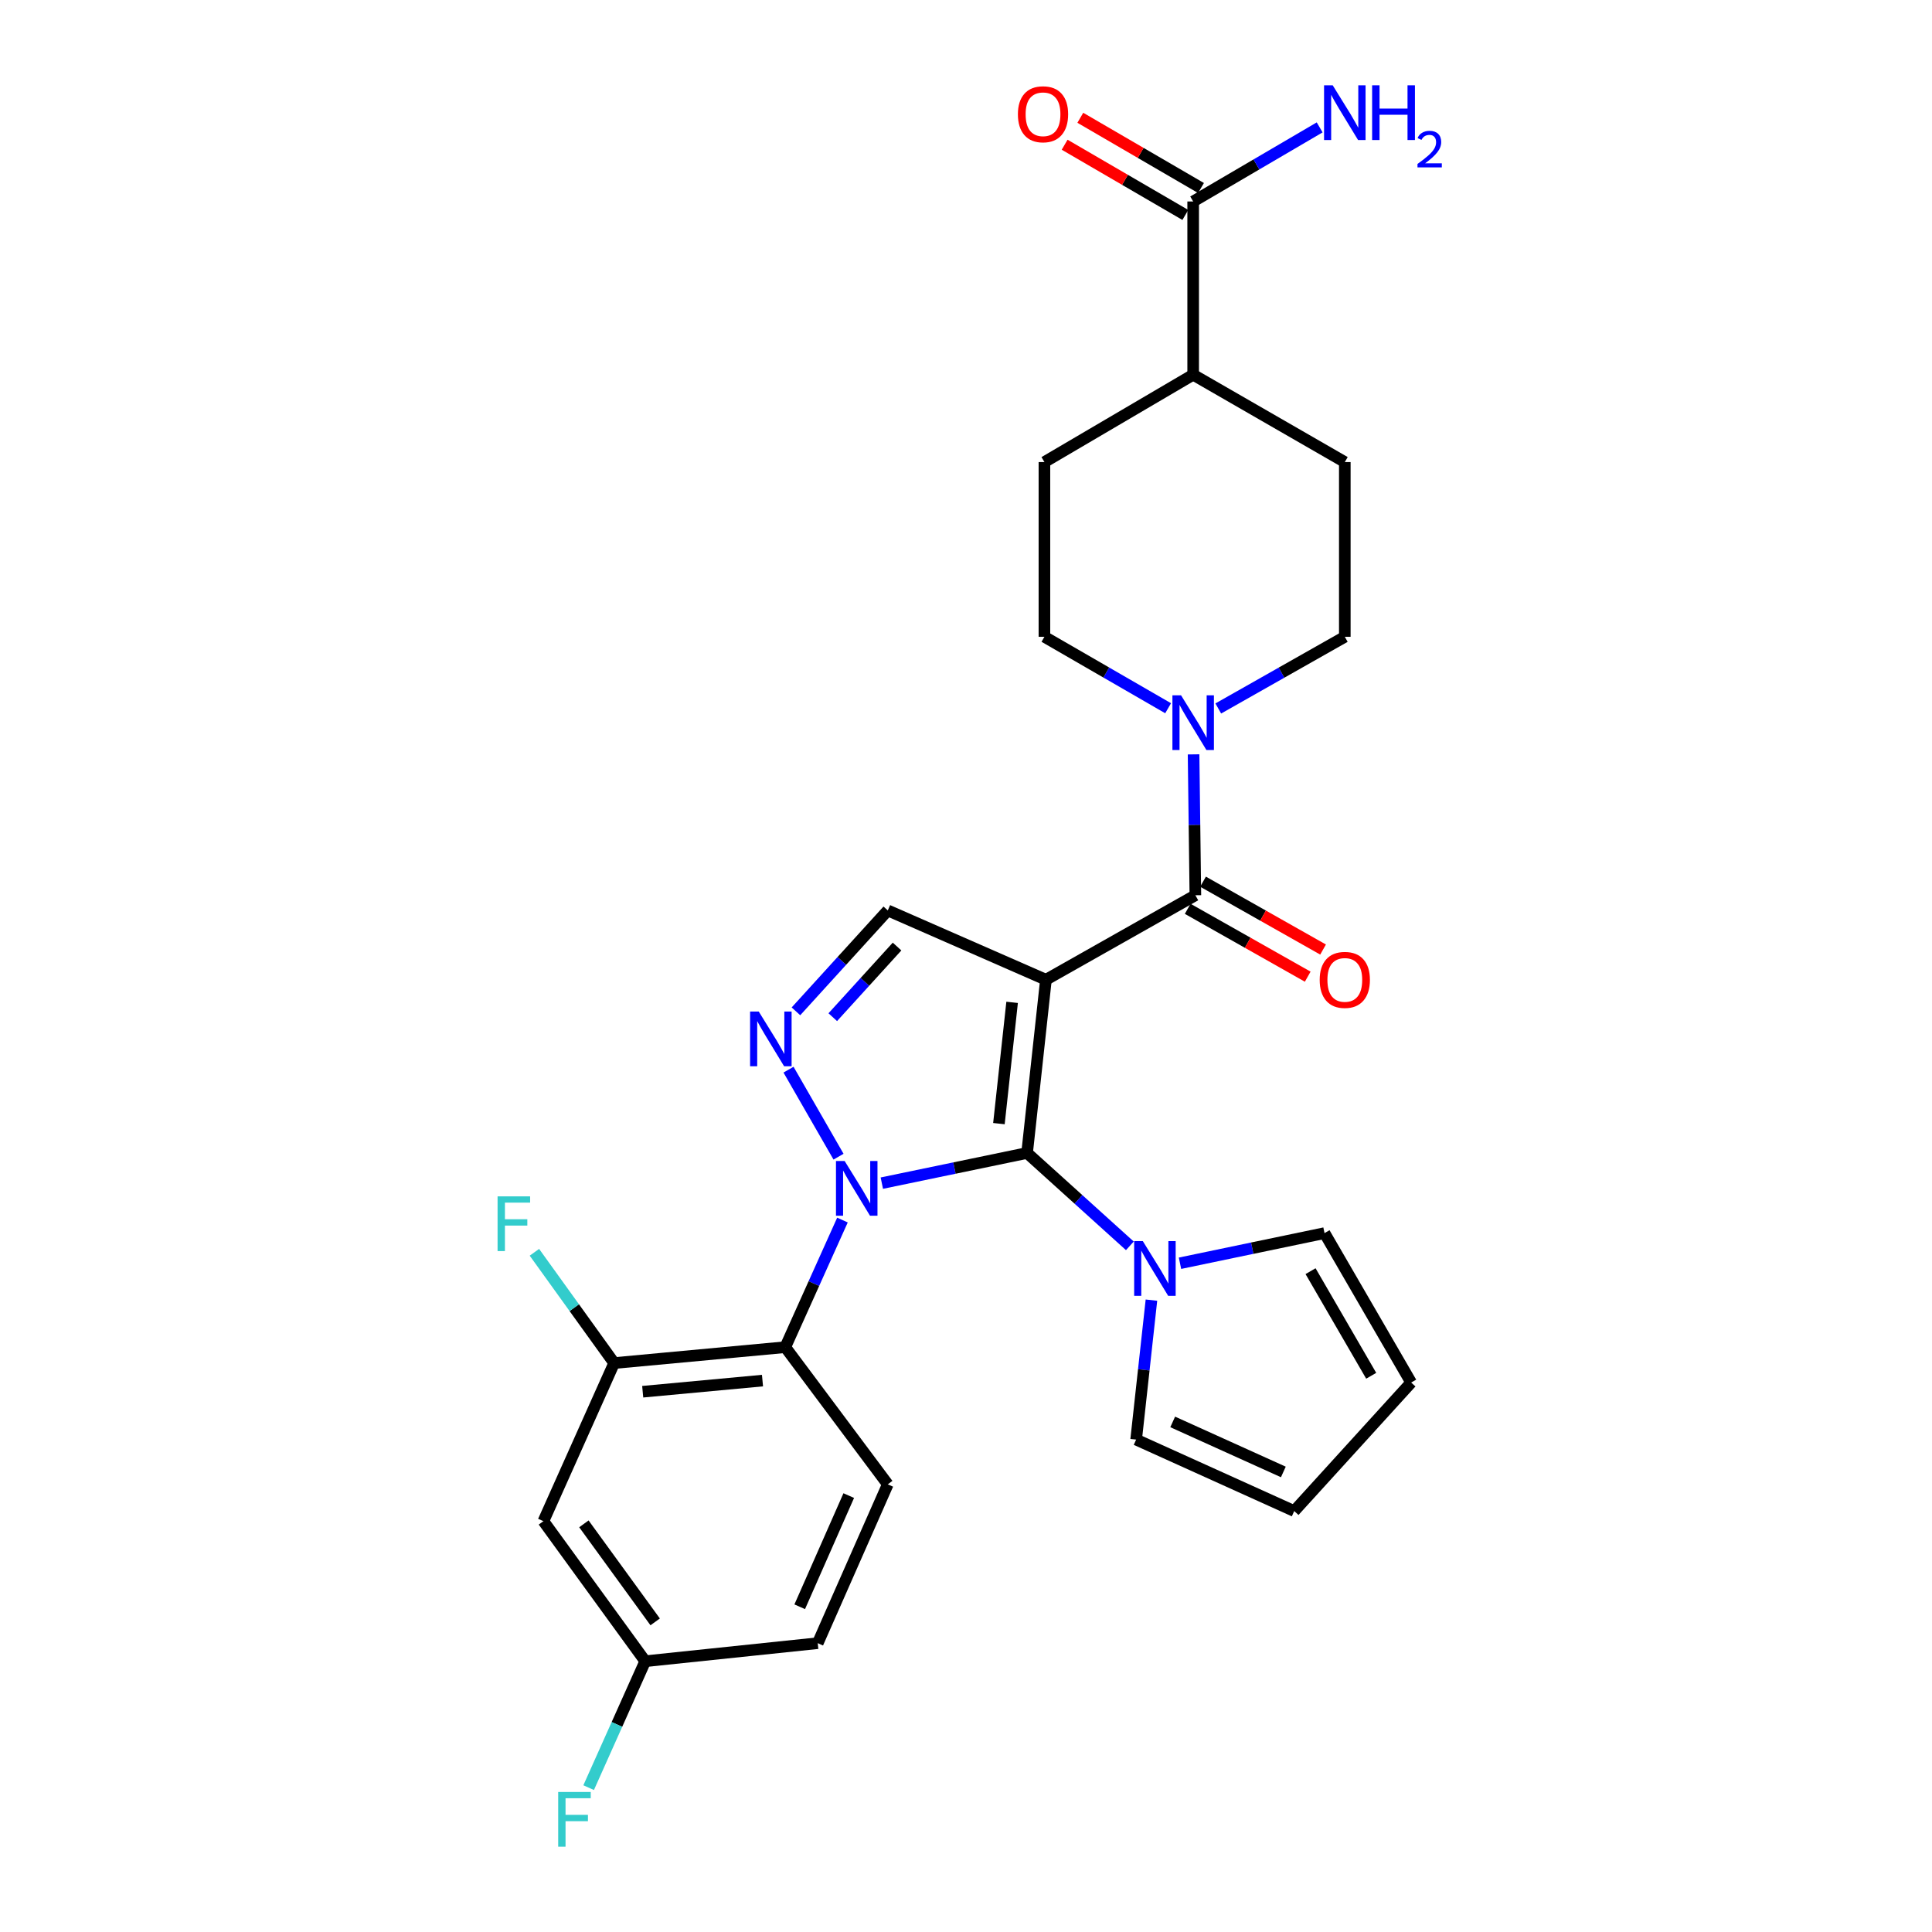 <?xml version='1.0' encoding='iso-8859-1'?>
<svg version='1.1' baseProfile='full'
              xmlns='http://www.w3.org/2000/svg'
                      xmlns:rdkit='http://www.rdkit.org/xml'
                      xmlns:xlink='http://www.w3.org/1999/xlink'
                  xml:space='preserve'
width='1000px' height='1000px' viewBox='0 0 1000 1000'>
<!-- END OF HEADER -->
<rect style='opacity:1.0;fill:#FFFFFF;stroke:none' width='1000' height='1000' x='0' y='0'> </rect>
<path class='bond-1' d='M 541.371,507.108 L 531.619,596.782' style='fill:none;fill-rule:evenodd;stroke:#000000;stroke-width:6px;stroke-linecap:butt;stroke-linejoin:miter;stroke-opacity:1' />
<path class='bond-1' d='M 523.868,518.815 L 517.041,581.587' style='fill:none;fill-rule:evenodd;stroke:#000000;stroke-width:6px;stroke-linecap:butt;stroke-linejoin:miter;stroke-opacity:1' />
<path class='bond-3' d='M 541.371,507.108 L 618.72,463.383' style='fill:none;fill-rule:evenodd;stroke:#000000;stroke-width:6px;stroke-linecap:butt;stroke-linejoin:miter;stroke-opacity:1' />
<path class='bond-5' d='M 541.371,507.108 L 459.514,471.235' style='fill:none;fill-rule:evenodd;stroke:#000000;stroke-width:6px;stroke-linecap:butt;stroke-linejoin:miter;stroke-opacity:1' />
<path class='bond-0' d='M 456.433,612.39 L 494.026,604.586' style='fill:none;fill-rule:evenodd;stroke:#0000FF;stroke-width:6px;stroke-linecap:butt;stroke-linejoin:miter;stroke-opacity:1' />
<path class='bond-0' d='M 494.026,604.586 L 531.619,596.782' style='fill:none;fill-rule:evenodd;stroke:#000000;stroke-width:6px;stroke-linecap:butt;stroke-linejoin:miter;stroke-opacity:1' />
<path class='bond-4' d='M 436.057,631.5 L 421.257,664.397' style='fill:none;fill-rule:evenodd;stroke:#0000FF;stroke-width:6px;stroke-linecap:butt;stroke-linejoin:miter;stroke-opacity:1' />
<path class='bond-4' d='M 421.257,664.397 L 406.457,697.293' style='fill:none;fill-rule:evenodd;stroke:#000000;stroke-width:6px;stroke-linecap:butt;stroke-linejoin:miter;stroke-opacity:1' />
<path class='bond-28' d='M 434.022,598.696 L 408.138,553.655' style='fill:none;fill-rule:evenodd;stroke:#0000FF;stroke-width:6px;stroke-linecap:butt;stroke-linejoin:miter;stroke-opacity:1' />
<path class='bond-6' d='M 531.619,596.782 L 558.215,620.813' style='fill:none;fill-rule:evenodd;stroke:#000000;stroke-width:6px;stroke-linecap:butt;stroke-linejoin:miter;stroke-opacity:1' />
<path class='bond-6' d='M 558.215,620.813 L 584.811,644.844' style='fill:none;fill-rule:evenodd;stroke:#0000FF;stroke-width:6px;stroke-linecap:butt;stroke-linejoin:miter;stroke-opacity:1' />
<path class='bond-2' d='M 411.978,523.467 L 435.746,497.351' style='fill:none;fill-rule:evenodd;stroke:#0000FF;stroke-width:6px;stroke-linecap:butt;stroke-linejoin:miter;stroke-opacity:1' />
<path class='bond-2' d='M 435.746,497.351 L 459.514,471.235' style='fill:none;fill-rule:evenodd;stroke:#000000;stroke-width:6px;stroke-linecap:butt;stroke-linejoin:miter;stroke-opacity:1' />
<path class='bond-2' d='M 431.041,526.492 L 447.679,508.211' style='fill:none;fill-rule:evenodd;stroke:#0000FF;stroke-width:6px;stroke-linecap:butt;stroke-linejoin:miter;stroke-opacity:1' />
<path class='bond-2' d='M 447.679,508.211 L 464.316,489.93' style='fill:none;fill-rule:evenodd;stroke:#000000;stroke-width:6px;stroke-linecap:butt;stroke-linejoin:miter;stroke-opacity:1' />
<path class='bond-7' d='M 618.72,463.383 L 618.255,426.922' style='fill:none;fill-rule:evenodd;stroke:#000000;stroke-width:6px;stroke-linecap:butt;stroke-linejoin:miter;stroke-opacity:1' />
<path class='bond-7' d='M 618.255,426.922 L 617.791,390.461' style='fill:none;fill-rule:evenodd;stroke:#0000FF;stroke-width:6px;stroke-linecap:butt;stroke-linejoin:miter;stroke-opacity:1' />
<path class='bond-12' d='M 614.75,470.406 L 645.814,487.966' style='fill:none;fill-rule:evenodd;stroke:#000000;stroke-width:6px;stroke-linecap:butt;stroke-linejoin:miter;stroke-opacity:1' />
<path class='bond-12' d='M 645.814,487.966 L 676.877,505.527' style='fill:none;fill-rule:evenodd;stroke:#FF0000;stroke-width:6px;stroke-linecap:butt;stroke-linejoin:miter;stroke-opacity:1' />
<path class='bond-12' d='M 622.69,456.36 L 653.754,473.92' style='fill:none;fill-rule:evenodd;stroke:#000000;stroke-width:6px;stroke-linecap:butt;stroke-linejoin:miter;stroke-opacity:1' />
<path class='bond-12' d='M 653.754,473.92 L 684.818,491.481' style='fill:none;fill-rule:evenodd;stroke:#FF0000;stroke-width:6px;stroke-linecap:butt;stroke-linejoin:miter;stroke-opacity:1' />
<path class='bond-8' d='M 406.457,697.293 L 317.886,705.522' style='fill:none;fill-rule:evenodd;stroke:#000000;stroke-width:6px;stroke-linecap:butt;stroke-linejoin:miter;stroke-opacity:1' />
<path class='bond-8' d='M 394.664,714.593 L 332.664,720.354' style='fill:none;fill-rule:evenodd;stroke:#000000;stroke-width:6px;stroke-linecap:butt;stroke-linejoin:miter;stroke-opacity:1' />
<path class='bond-10' d='M 406.457,697.293 L 459.514,768.296' style='fill:none;fill-rule:evenodd;stroke:#000000;stroke-width:6px;stroke-linecap:butt;stroke-linejoin:miter;stroke-opacity:1' />
<path class='bond-13' d='M 610.763,653.855 L 648.167,646.057' style='fill:none;fill-rule:evenodd;stroke:#0000FF;stroke-width:6px;stroke-linecap:butt;stroke-linejoin:miter;stroke-opacity:1' />
<path class='bond-13' d='M 648.167,646.057 L 685.572,638.258' style='fill:none;fill-rule:evenodd;stroke:#000000;stroke-width:6px;stroke-linecap:butt;stroke-linejoin:miter;stroke-opacity:1' />
<path class='bond-14' d='M 595.983,672.949 L 592.023,709.041' style='fill:none;fill-rule:evenodd;stroke:#0000FF;stroke-width:6px;stroke-linecap:butt;stroke-linejoin:miter;stroke-opacity:1' />
<path class='bond-14' d='M 592.023,709.041 L 588.064,745.133' style='fill:none;fill-rule:evenodd;stroke:#000000;stroke-width:6px;stroke-linecap:butt;stroke-linejoin:miter;stroke-opacity:1' />
<path class='bond-15' d='M 630.577,366.706 L 663.323,348.157' style='fill:none;fill-rule:evenodd;stroke:#0000FF;stroke-width:6px;stroke-linecap:butt;stroke-linejoin:miter;stroke-opacity:1' />
<path class='bond-15' d='M 663.323,348.157 L 696.069,329.607' style='fill:none;fill-rule:evenodd;stroke:#000000;stroke-width:6px;stroke-linecap:butt;stroke-linejoin:miter;stroke-opacity:1' />
<path class='bond-16' d='M 604.619,366.582 L 572.605,348.094' style='fill:none;fill-rule:evenodd;stroke:#0000FF;stroke-width:6px;stroke-linecap:butt;stroke-linejoin:miter;stroke-opacity:1' />
<path class='bond-16' d='M 572.605,348.094 L 540.592,329.607' style='fill:none;fill-rule:evenodd;stroke:#000000;stroke-width:6px;stroke-linecap:butt;stroke-linejoin:miter;stroke-opacity:1' />
<path class='bond-11' d='M 317.886,705.522 L 281.269,787.353' style='fill:none;fill-rule:evenodd;stroke:#000000;stroke-width:6px;stroke-linecap:butt;stroke-linejoin:miter;stroke-opacity:1' />
<path class='bond-25' d='M 317.886,705.522 L 297.247,676.852' style='fill:none;fill-rule:evenodd;stroke:#000000;stroke-width:6px;stroke-linecap:butt;stroke-linejoin:miter;stroke-opacity:1' />
<path class='bond-25' d='M 297.247,676.852 L 276.609,648.182' style='fill:none;fill-rule:evenodd;stroke:#33CCCC;stroke-width:6px;stroke-linecap:butt;stroke-linejoin:miter;stroke-opacity:1' />
<path class='bond-9' d='M 617.582,104.284 L 617.582,193.958' style='fill:none;fill-rule:evenodd;stroke:#000000;stroke-width:6px;stroke-linecap:butt;stroke-linejoin:miter;stroke-opacity:1' />
<path class='bond-18' d='M 621.639,97.311 L 590.405,79.136' style='fill:none;fill-rule:evenodd;stroke:#000000;stroke-width:6px;stroke-linecap:butt;stroke-linejoin:miter;stroke-opacity:1' />
<path class='bond-18' d='M 590.405,79.136 L 559.171,60.961' style='fill:none;fill-rule:evenodd;stroke:#FF0000;stroke-width:6px;stroke-linecap:butt;stroke-linejoin:miter;stroke-opacity:1' />
<path class='bond-18' d='M 613.524,111.257 L 582.29,93.082' style='fill:none;fill-rule:evenodd;stroke:#000000;stroke-width:6px;stroke-linecap:butt;stroke-linejoin:miter;stroke-opacity:1' />
<path class='bond-18' d='M 582.29,93.082 L 551.056,74.907' style='fill:none;fill-rule:evenodd;stroke:#FF0000;stroke-width:6px;stroke-linecap:butt;stroke-linejoin:miter;stroke-opacity:1' />
<path class='bond-24' d='M 617.582,104.284 L 650.318,85.111' style='fill:none;fill-rule:evenodd;stroke:#000000;stroke-width:6px;stroke-linecap:butt;stroke-linejoin:miter;stroke-opacity:1' />
<path class='bond-24' d='M 650.318,85.111 L 683.055,65.939' style='fill:none;fill-rule:evenodd;stroke:#0000FF;stroke-width:6px;stroke-linecap:butt;stroke-linejoin:miter;stroke-opacity:1' />
<path class='bond-26' d='M 459.514,768.296 L 423.255,850.503' style='fill:none;fill-rule:evenodd;stroke:#000000;stroke-width:6px;stroke-linecap:butt;stroke-linejoin:miter;stroke-opacity:1' />
<path class='bond-26' d='M 439.312,774.116 L 413.931,831.661' style='fill:none;fill-rule:evenodd;stroke:#000000;stroke-width:6px;stroke-linecap:butt;stroke-linejoin:miter;stroke-opacity:1' />
<path class='bond-31' d='M 281.269,787.353 L 333.967,859.843' style='fill:none;fill-rule:evenodd;stroke:#000000;stroke-width:6px;stroke-linecap:butt;stroke-linejoin:miter;stroke-opacity:1' />
<path class='bond-31' d='M 302.224,788.739 L 339.113,839.482' style='fill:none;fill-rule:evenodd;stroke:#000000;stroke-width:6px;stroke-linecap:butt;stroke-linejoin:miter;stroke-opacity:1' />
<path class='bond-20' d='M 685.572,638.258 L 730.418,715.607' style='fill:none;fill-rule:evenodd;stroke:#000000;stroke-width:6px;stroke-linecap:butt;stroke-linejoin:miter;stroke-opacity:1' />
<path class='bond-20' d='M 678.341,657.953 L 709.733,712.097' style='fill:none;fill-rule:evenodd;stroke:#000000;stroke-width:6px;stroke-linecap:butt;stroke-linejoin:miter;stroke-opacity:1' />
<path class='bond-19' d='M 588.064,745.133 L 669.886,782.127' style='fill:none;fill-rule:evenodd;stroke:#000000;stroke-width:6px;stroke-linecap:butt;stroke-linejoin:miter;stroke-opacity:1' />
<path class='bond-19' d='M 606.984,735.98 L 664.259,761.876' style='fill:none;fill-rule:evenodd;stroke:#000000;stroke-width:6px;stroke-linecap:butt;stroke-linejoin:miter;stroke-opacity:1' />
<path class='bond-21' d='M 696.069,329.607 L 696.069,239.171' style='fill:none;fill-rule:evenodd;stroke:#000000;stroke-width:6px;stroke-linecap:butt;stroke-linejoin:miter;stroke-opacity:1' />
<path class='bond-22' d='M 540.592,329.607 L 540.592,239.171' style='fill:none;fill-rule:evenodd;stroke:#000000;stroke-width:6px;stroke-linecap:butt;stroke-linejoin:miter;stroke-opacity:1' />
<path class='bond-17' d='M 617.582,193.958 L 540.592,239.171' style='fill:none;fill-rule:evenodd;stroke:#000000;stroke-width:6px;stroke-linecap:butt;stroke-linejoin:miter;stroke-opacity:1' />
<path class='bond-29' d='M 617.582,193.958 L 696.069,239.171' style='fill:none;fill-rule:evenodd;stroke:#000000;stroke-width:6px;stroke-linecap:butt;stroke-linejoin:miter;stroke-opacity:1' />
<path class='bond-30' d='M 669.886,782.127 L 730.418,715.607' style='fill:none;fill-rule:evenodd;stroke:#000000;stroke-width:6px;stroke-linecap:butt;stroke-linejoin:miter;stroke-opacity:1' />
<path class='bond-23' d='M 333.967,859.843 L 423.255,850.503' style='fill:none;fill-rule:evenodd;stroke:#000000;stroke-width:6px;stroke-linecap:butt;stroke-linejoin:miter;stroke-opacity:1' />
<path class='bond-27' d='M 333.967,859.843 L 319.324,892.562' style='fill:none;fill-rule:evenodd;stroke:#000000;stroke-width:6px;stroke-linecap:butt;stroke-linejoin:miter;stroke-opacity:1' />
<path class='bond-27' d='M 319.324,892.562 L 304.681,925.281' style='fill:none;fill-rule:evenodd;stroke:#33CCCC;stroke-width:6px;stroke-linecap:butt;stroke-linejoin:miter;stroke-opacity:1' />
<path  class='atom-1' d='M 437.182 600.926
L 446.462 615.926
Q 447.382 617.406, 448.862 620.086
Q 450.342 622.766, 450.422 622.926
L 450.422 600.926
L 454.182 600.926
L 454.182 629.246
L 450.302 629.246
L 440.342 612.846
Q 439.182 610.926, 437.942 608.726
Q 436.742 606.526, 436.382 605.846
L 436.382 629.246
L 432.702 629.246
L 432.702 600.926
L 437.182 600.926
' fill='#0000FF'/>
<path  class='atom-3' d='M 392.73 523.578
L 402.01 538.578
Q 402.93 540.058, 404.41 542.738
Q 405.89 545.418, 405.97 545.578
L 405.97 523.578
L 409.73 523.578
L 409.73 551.898
L 405.85 551.898
L 395.89 535.498
Q 394.73 533.578, 393.49 531.378
Q 392.29 529.178, 391.93 528.498
L 391.93 551.898
L 388.25 551.898
L 388.25 523.578
L 392.73 523.578
' fill='#0000FF'/>
<path  class='atom-7' d='M 591.521 642.402
L 600.801 657.402
Q 601.721 658.882, 603.201 661.562
Q 604.681 664.242, 604.761 664.402
L 604.761 642.402
L 608.521 642.402
L 608.521 670.722
L 604.641 670.722
L 594.681 654.322
Q 593.521 652.402, 592.281 650.202
Q 591.081 648.002, 590.721 647.322
L 590.721 670.722
L 587.041 670.722
L 587.041 642.402
L 591.521 642.402
' fill='#0000FF'/>
<path  class='atom-8' d='M 611.322 359.907
L 620.602 374.907
Q 621.522 376.387, 623.002 379.067
Q 624.482 381.747, 624.562 381.907
L 624.562 359.907
L 628.322 359.907
L 628.322 388.227
L 624.442 388.227
L 614.482 371.827
Q 613.322 369.907, 612.082 367.707
Q 610.882 365.507, 610.522 364.827
L 610.522 388.227
L 606.842 388.227
L 606.842 359.907
L 611.322 359.907
' fill='#0000FF'/>
<path  class='atom-13' d='M 683.069 507.188
Q 683.069 500.388, 686.429 496.588
Q 689.789 492.788, 696.069 492.788
Q 702.349 492.788, 705.709 496.588
Q 709.069 500.388, 709.069 507.188
Q 709.069 514.068, 705.669 517.988
Q 702.269 521.868, 696.069 521.868
Q 689.829 521.868, 686.429 517.988
Q 683.069 514.108, 683.069 507.188
M 696.069 518.668
Q 700.389 518.668, 702.709 515.788
Q 705.069 512.868, 705.069 507.188
Q 705.069 501.628, 702.709 498.828
Q 700.389 495.988, 696.069 495.988
Q 691.749 495.988, 689.389 498.788
Q 687.069 501.588, 687.069 507.188
Q 687.069 512.908, 689.389 515.788
Q 691.749 518.668, 696.069 518.668
' fill='#FF0000'/>
<path  class='atom-19' d='M 526.865 59.141
Q 526.865 52.341, 530.225 48.541
Q 533.585 44.741, 539.865 44.741
Q 546.145 44.741, 549.505 48.541
Q 552.865 52.341, 552.865 59.141
Q 552.865 66.021, 549.465 69.941
Q 546.065 73.821, 539.865 73.821
Q 533.625 73.821, 530.225 69.941
Q 526.865 66.061, 526.865 59.141
M 539.865 70.621
Q 544.185 70.621, 546.505 67.741
Q 548.865 64.821, 548.865 59.141
Q 548.865 53.581, 546.505 50.781
Q 544.185 47.941, 539.865 47.941
Q 535.545 47.941, 533.185 50.741
Q 530.865 53.541, 530.865 59.141
Q 530.865 64.861, 533.185 67.741
Q 535.545 70.621, 539.865 70.621
' fill='#FF0000'/>
<path  class='atom-25' d='M 689.809 44.157
L 699.089 59.157
Q 700.009 60.637, 701.489 63.317
Q 702.969 65.997, 703.049 66.157
L 703.049 44.157
L 706.809 44.157
L 706.809 72.477
L 702.929 72.477
L 692.969 56.077
Q 691.809 54.157, 690.569 51.957
Q 689.369 49.757, 689.009 49.077
L 689.009 72.477
L 685.329 72.477
L 685.329 44.157
L 689.809 44.157
' fill='#0000FF'/>
<path  class='atom-25' d='M 710.209 44.157
L 714.049 44.157
L 714.049 56.197
L 728.529 56.197
L 728.529 44.157
L 732.369 44.157
L 732.369 72.477
L 728.529 72.477
L 728.529 59.397
L 714.049 59.397
L 714.049 72.477
L 710.209 72.477
L 710.209 44.157
' fill='#0000FF'/>
<path  class='atom-25' d='M 733.742 71.484
Q 734.428 69.715, 736.065 68.738
Q 737.702 67.735, 739.972 67.735
Q 742.797 67.735, 744.381 69.266
Q 745.965 70.797, 745.965 73.516
Q 745.965 76.288, 743.906 78.876
Q 741.873 81.463, 737.649 84.525
L 746.282 84.525
L 746.282 86.637
L 733.689 86.637
L 733.689 84.868
Q 737.174 82.387, 739.233 80.539
Q 741.318 78.691, 742.322 77.028
Q 743.325 75.364, 743.325 73.648
Q 743.325 71.853, 742.427 70.85
Q 741.53 69.847, 739.972 69.847
Q 738.467 69.847, 737.464 70.454
Q 736.461 71.061, 735.748 72.408
L 733.742 71.484
' fill='#0000FF'/>
<path  class='atom-26' d='M 257.547 619.239
L 274.387 619.239
L 274.387 622.479
L 261.347 622.479
L 261.347 631.079
L 272.947 631.079
L 272.947 634.359
L 261.347 634.359
L 261.347 647.559
L 257.547 647.559
L 257.547 619.239
' fill='#33CCCC'/>
<path  class='atom-28' d='M 288.921 927.523
L 305.761 927.523
L 305.761 930.763
L 292.721 930.763
L 292.721 939.363
L 304.321 939.363
L 304.321 942.643
L 292.721 942.643
L 292.721 955.843
L 288.921 955.843
L 288.921 927.523
' fill='#33CCCC'/>
</svg>
